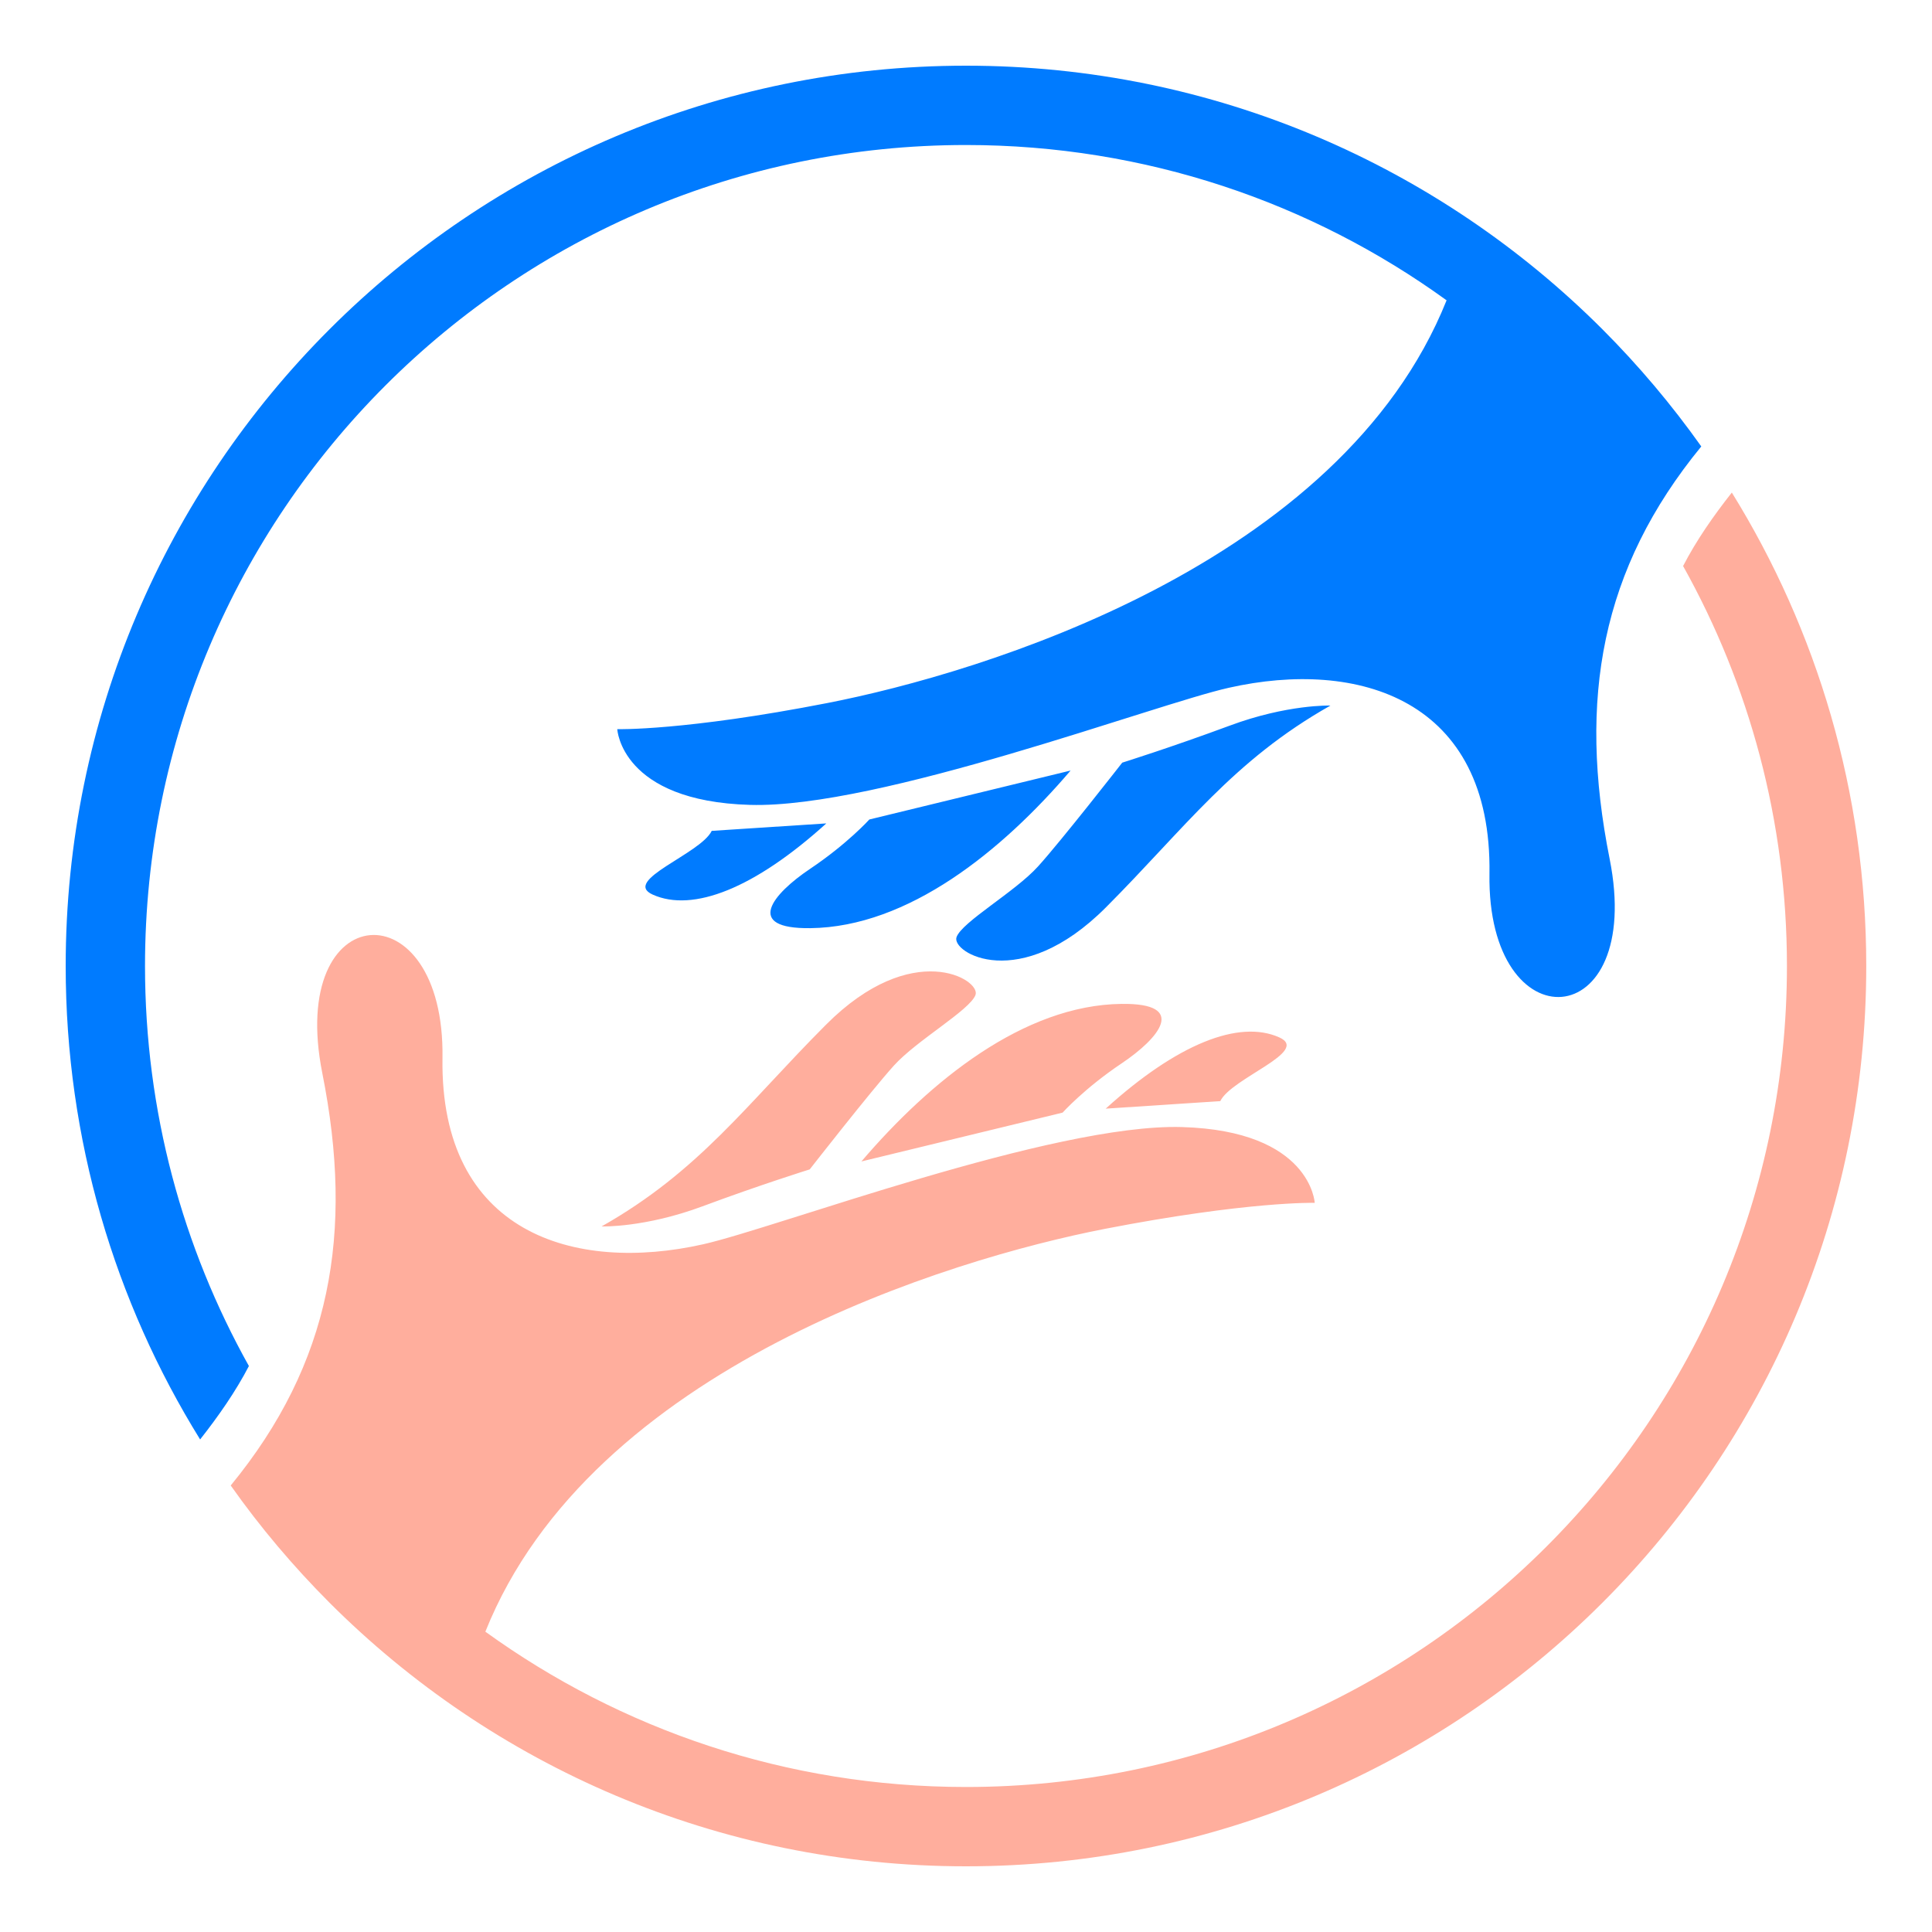 <?xml version="1.0" encoding="utf-8"?>
<!-- Generator: Adobe Illustrator 16.0.0, SVG Export Plug-In . SVG Version: 6.00 Build 0)  -->
<!DOCTYPE svg PUBLIC "-//W3C//DTD SVG 1.1//EN" "http://www.w3.org/Graphics/SVG/1.1/DTD/svg11.dtd">
<svg version="1.1" id="Calque_1" xmlns="http://www.w3.org/2000/svg" xmlns:xlink="http://www.w3.org/1999/xlink" x="0px" y="0px"
	 width="36px" height="36px" viewBox="0 0 36 36" enable-background="new 0 0 36 36" xml:space="preserve">
<g>
	<path fill-rule="evenodd" clip-rule="evenodd" fill="#FFAE9D" d="M9.044,30.404c2.518,1.82,5.611,2.894,8.955,2.894
		c4.225,0,8.05-1.712,10.818-4.48c2.769-2.768,4.48-6.593,4.48-10.817c0-2.706-0.702-5.248-1.935-7.454
		c0.248-0.48,0.566-0.935,0.908-1.369c1.587,2.563,2.505,5.584,2.505,8.822c0,4.633-1.878,8.826-4.914,11.862
		S22.632,34.776,18,34.776c-4.632,0-8.827-1.878-11.862-4.914c-0.672-0.674-1.288-1.401-1.839-2.182
		c1.869-2.277,2.3-4.707,1.707-7.682c-0.658-3.298,2.288-3.47,2.239-0.282c-0.048,3.262,2.454,4.01,4.859,3.469
		c1.377-0.311,6.515-2.253,8.92-2.184c2.405,0.07,2.474,1.412,2.474,1.412s-1.251-0.031-3.915,0.486
		C17.724,23.457,11.018,25.469,9.044,30.404L9.044,30.404z M16.051,21.642l3.749-0.91c0,0,0.409-0.455,1.105-0.921
		c0.696-0.468,1.239-1.121-0.007-1.105C19.074,18.728,17.331,20.143,16.051,21.642L16.051,21.642z M11.209,22.853
		c0,0,0.803,0.026,1.881-0.375c1.079-0.402,1.998-0.688,1.998-0.688s1.139-1.459,1.568-1.934s1.414-1.031,1.521-1.317
		c0.104-0.286-1.174-1.062-2.786,0.555C13.914,20.574,13.031,21.823,11.209,22.853L11.209,22.853z M20.603,20.658l2.135-0.14
		c0.209-0.432,1.686-0.925,1.099-1.188C23.089,18.995,21.938,19.448,20.603,20.658z"/>
	<path fill-rule="evenodd" clip-rule="evenodd" fill="#007BFF" d="M26.955,5.596c-1.975,4.934-8.68,6.946-11.538,7.504
		c-2.663,0.52-3.915,0.487-3.915,0.487s0.068,1.342,2.474,1.411c2.406,0.069,7.542-1.873,8.92-2.182
		c2.406-0.542,4.908,0.205,4.858,3.467c-0.048,3.188,2.897,3.018,2.239-0.281c-0.593-2.974-0.161-5.404,1.708-7.683
		c-0.553-0.779-1.168-1.508-1.84-2.181C26.826,3.102,22.632,1.224,18,1.224c-4.632,0-8.827,1.878-11.862,4.914
		C3.102,9.174,1.224,13.367,1.224,18c0,3.236,0.917,6.26,2.505,8.822c0.342-0.435,0.66-0.889,0.909-1.368
		C3.405,23.247,2.702,20.707,2.702,18c0-4.224,1.712-8.049,4.48-10.817C9.951,4.414,13.776,2.702,18,2.702
		C21.343,2.702,24.438,3.774,26.955,5.596L26.955,5.596z M19.949,14.358c-1.281,1.501-3.024,2.914-4.847,2.937
		c-1.247,0.016-0.705-0.637-0.009-1.104c0.697-0.467,1.106-0.921,1.106-0.921L19.949,14.358L19.949,14.358z M24.791,13.147
		c-1.823,1.03-2.705,2.278-4.183,3.76c-1.611,1.615-2.89,0.84-2.784,0.554c0.105-0.285,1.09-0.842,1.519-1.317
		c0.43-0.474,1.568-1.933,1.568-1.933s0.919-0.288,1.998-0.688C23.988,13.121,24.791,13.147,24.791,13.147L24.791,13.147z
		 M15.397,15.343c-1.336,1.21-2.486,1.663-3.234,1.327c-0.585-0.263,0.89-0.757,1.099-1.188L15.397,15.343z"/>
</g>
</svg>
